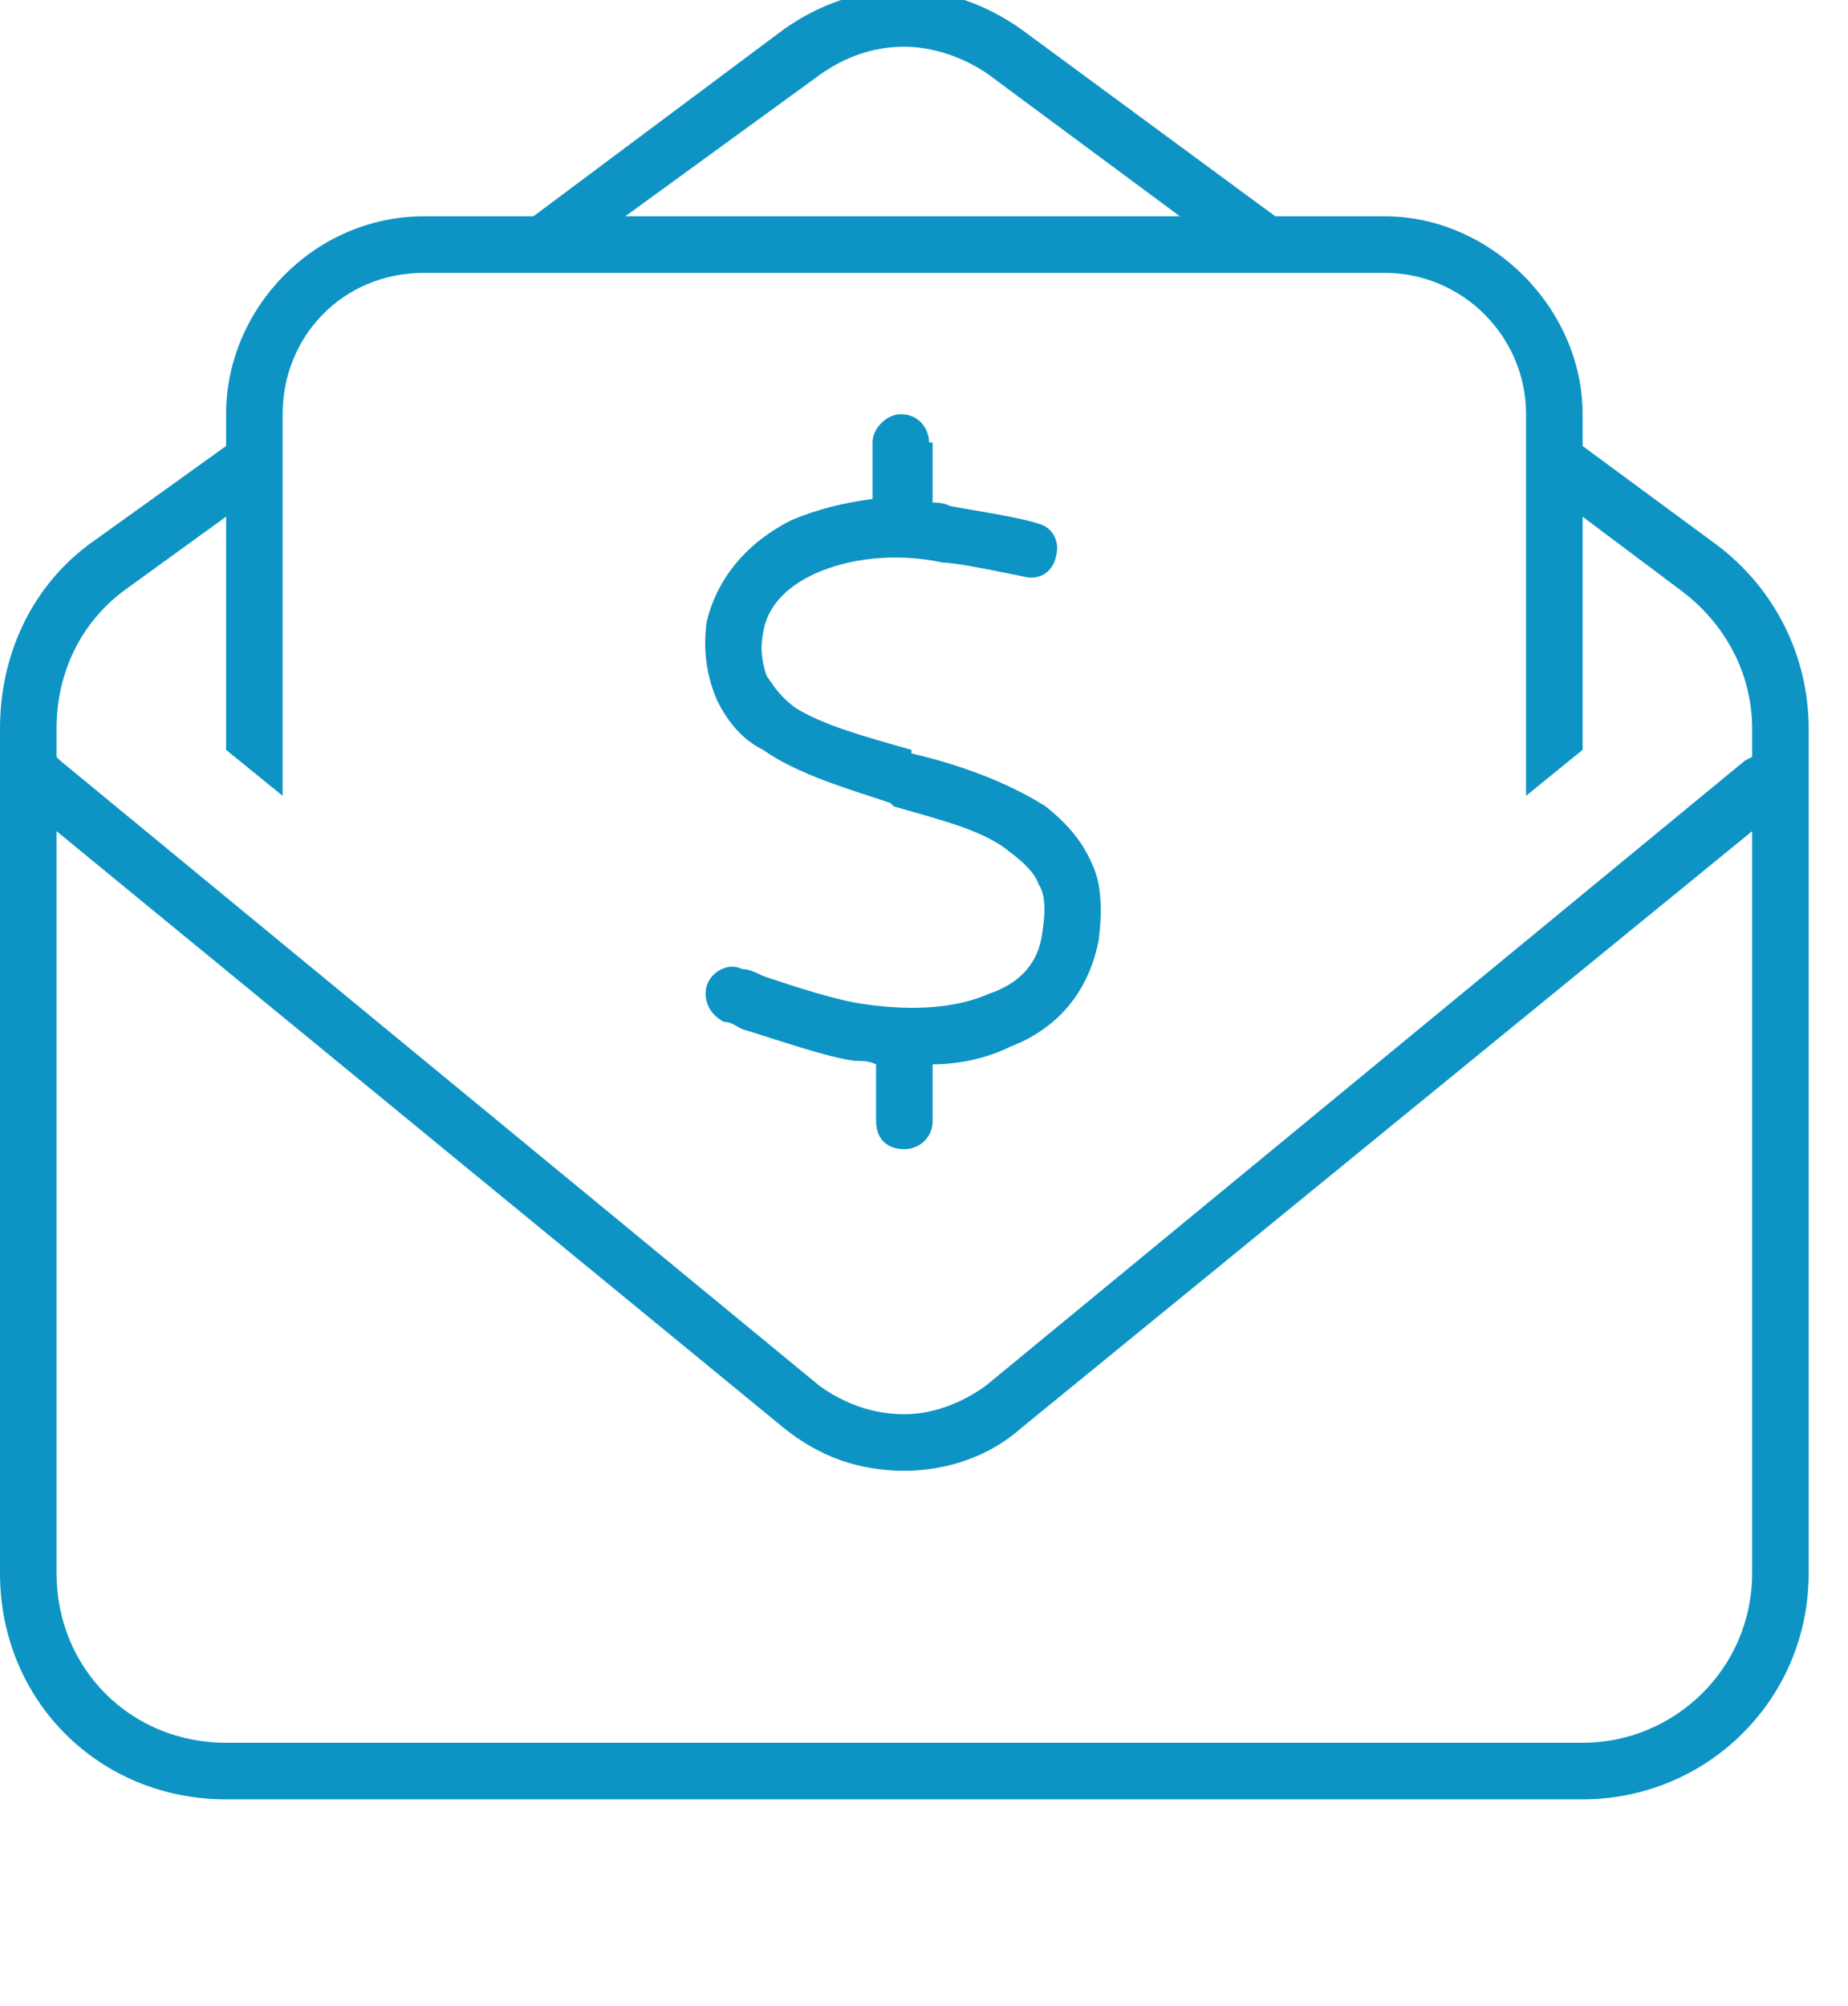 <svg width="47" height="51" viewBox="0 0 47 51" fill="none" xmlns="http://www.w3.org/2000/svg">
<path d="M23 1.188C22.191 1.188 21.473 1.457 20.844 1.906L15.902 5.5H30.008L25.156 1.906C24.527 1.457 23.719 1.188 23 1.188ZM10.781 5.5H13.566L19.945 0.738C20.844 0.109 21.832 -0.25 23 -0.25C24.078 -0.25 25.066 0.109 25.965 0.738L32.434 5.5H35.219C37.914 5.5 40.25 7.836 40.25 10.531V11.34L43.664 13.855C45.102 14.934 46 16.641 46 18.527V40C46 43.234 43.395 45.75 40.25 45.75H5.75C2.516 45.75 0 43.234 0 40V18.527C0 16.641 0.809 14.934 2.246 13.855L5.75 11.34V10.531C5.75 7.836 7.996 5.5 10.781 5.5ZM40.25 19.066L38.812 20.234V10.531C38.812 8.555 37.195 6.938 35.219 6.938H10.781C8.715 6.938 7.188 8.555 7.188 10.531V20.234L5.75 19.066V13.137L3.145 15.023C2.066 15.832 1.438 17.09 1.438 18.527V19.246L1.527 19.336L20.844 35.238C21.473 35.688 22.191 35.957 23 35.957C23.719 35.957 24.438 35.688 25.066 35.238L44.383 19.336L44.562 19.246V18.527C44.562 17.09 43.844 15.832 42.766 15.023L40.25 13.137V19.066ZM1.438 40C1.438 42.426 3.324 44.312 5.75 44.312H40.25C42.586 44.312 44.562 42.426 44.562 40V21.133L25.965 36.316C25.156 37.035 24.078 37.395 23 37.395C21.832 37.395 20.844 37.035 19.945 36.316L1.438 21.133V40ZM23.719 11.25V12.777C23.809 12.777 23.988 12.777 24.168 12.867C24.617 12.957 25.875 13.137 26.414 13.316C26.773 13.406 26.953 13.766 26.863 14.125C26.773 14.574 26.414 14.754 26.055 14.664C25.605 14.574 24.348 14.305 23.988 14.305C22.73 14.035 21.562 14.215 20.754 14.574C19.945 14.934 19.496 15.473 19.406 16.102C19.316 16.551 19.406 16.91 19.496 17.18C19.676 17.449 19.855 17.719 20.215 17.988C20.934 18.438 21.922 18.707 23.18 19.066V19.156C24.348 19.426 25.605 19.875 26.594 20.504C27.043 20.863 27.492 21.312 27.762 21.941C28.031 22.48 28.031 23.199 27.941 23.918C27.672 25.266 26.863 26.164 25.695 26.613C25.156 26.883 24.438 27.062 23.719 27.062V28.5C23.719 28.949 23.359 29.219 23 29.219C22.551 29.219 22.281 28.949 22.281 28.5V27.062C22.102 26.973 21.922 26.973 21.742 26.973C21.023 26.883 19.766 26.434 18.867 26.164C18.688 26.074 18.598 25.984 18.418 25.984C18.059 25.805 17.879 25.445 17.969 25.086C18.059 24.727 18.508 24.457 18.867 24.637C19.047 24.637 19.227 24.727 19.406 24.816C20.215 25.086 21.293 25.445 22.012 25.535C23.27 25.715 24.348 25.625 25.156 25.266C25.965 24.996 26.414 24.457 26.504 23.738C26.594 23.199 26.594 22.75 26.414 22.48C26.324 22.211 26.055 21.941 25.695 21.672C25.066 21.133 23.988 20.863 22.73 20.504L22.641 20.414C21.562 20.055 20.305 19.695 19.406 19.066C18.867 18.797 18.508 18.348 18.238 17.809C17.969 17.18 17.879 16.551 17.969 15.832C18.238 14.664 19.047 13.766 20.125 13.227C20.754 12.957 21.473 12.777 22.191 12.688V11.25C22.191 10.891 22.551 10.531 22.91 10.531C23.359 10.531 23.629 10.891 23.629 11.25H23.719Z" fill="#0D94C4"/>
</svg>
